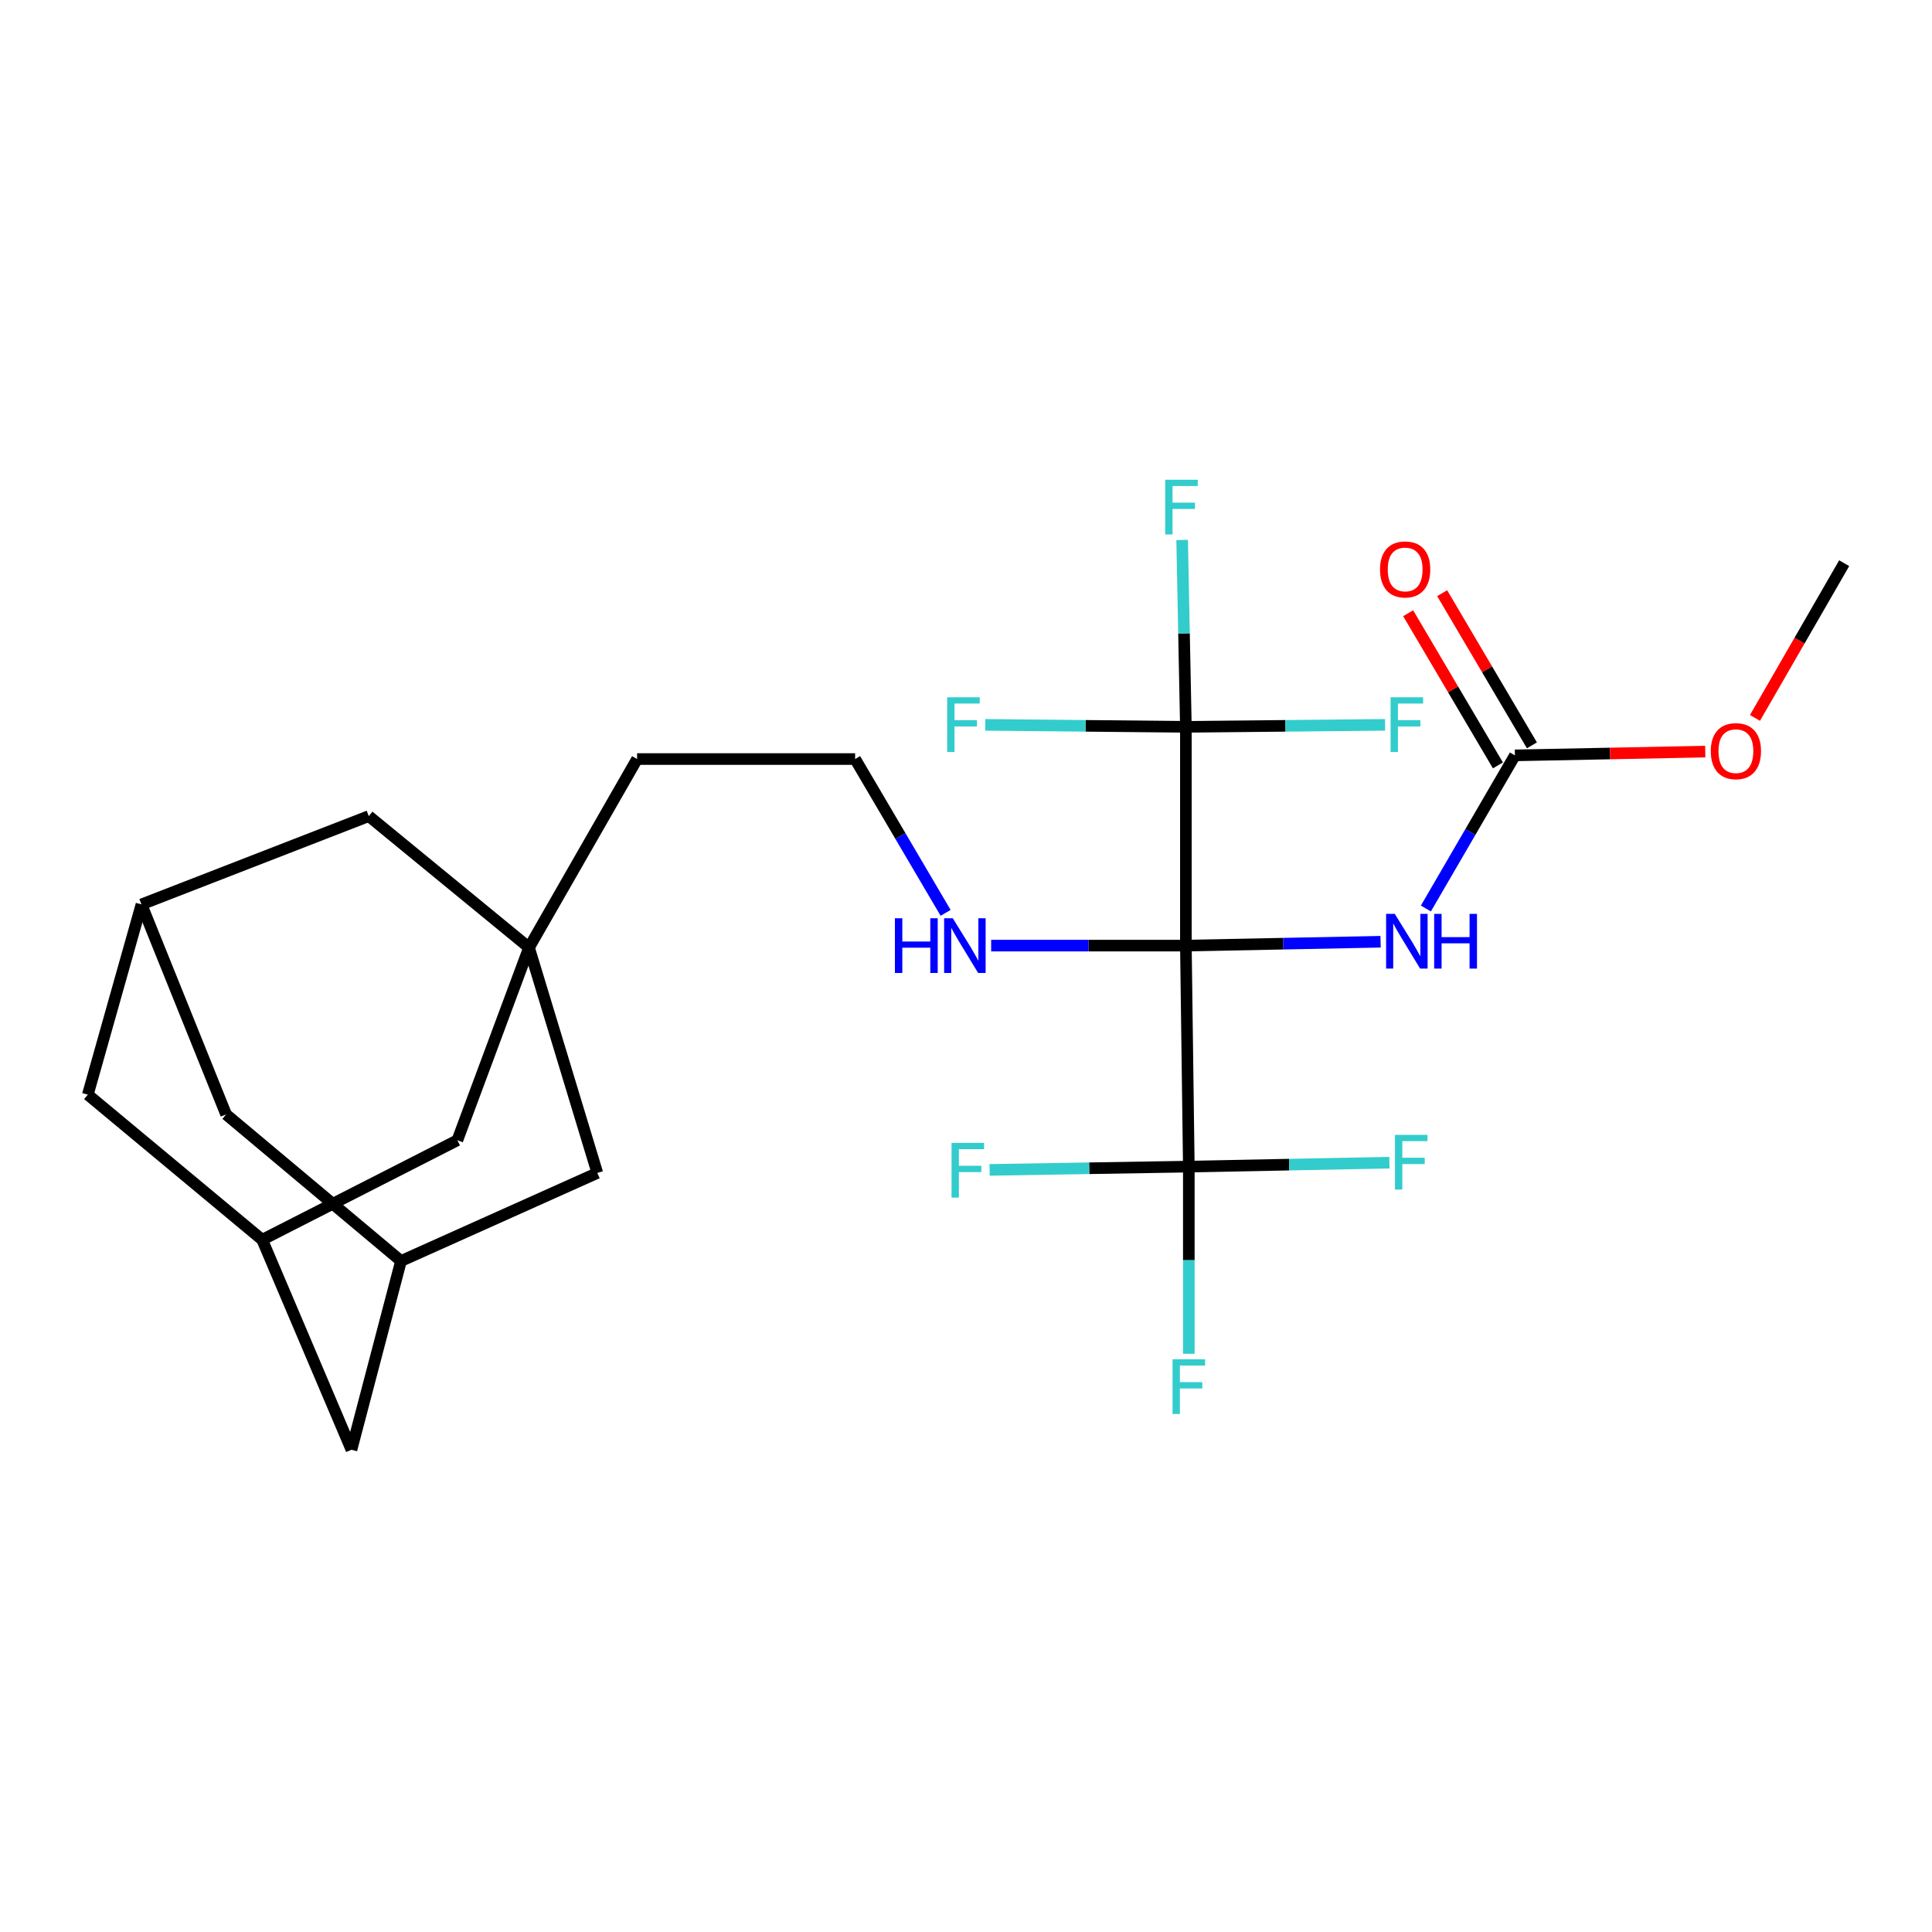 <?xml version='1.0' encoding='iso-8859-1'?>
<svg version='1.1' baseProfile='full'
              xmlns='http://www.w3.org/2000/svg'
                      xmlns:rdkit='http://www.rdkit.org/xml'
                      xmlns:xlink='http://www.w3.org/1999/xlink'
                  xml:space='preserve'
width='1000px' height='1000px' viewBox='0 0 1000 1000'>
<!-- END OF HEADER -->
<rect style='opacity:1.0;fill:#FFFFFF;stroke:none' width='1000' height='1000' x='0' y='0'> </rect>
<path class='bond-0' d='M 613.809,489.448 L 664.198,488.448' style='fill:none;fill-rule:evenodd;stroke:#000000;stroke-width:6px;stroke-linecap:butt;stroke-linejoin:miter;stroke-opacity:1' />
<path class='bond-0' d='M 664.198,488.448 L 714.586,487.449' style='fill:none;fill-rule:evenodd;stroke:#0000FF;stroke-width:6px;stroke-linecap:butt;stroke-linejoin:miter;stroke-opacity:1' />
<path class='bond-1' d='M 613.809,489.448 L 613.809,376.206' style='fill:none;fill-rule:evenodd;stroke:#000000;stroke-width:6px;stroke-linecap:butt;stroke-linejoin:miter;stroke-opacity:1' />
<path class='bond-2' d='M 613.809,489.448 L 615.33,603.837' style='fill:none;fill-rule:evenodd;stroke:#000000;stroke-width:6px;stroke-linecap:butt;stroke-linejoin:miter;stroke-opacity:1' />
<path class='bond-5' d='M 613.809,489.448 L 563.415,489.448' style='fill:none;fill-rule:evenodd;stroke:#000000;stroke-width:6px;stroke-linecap:butt;stroke-linejoin:miter;stroke-opacity:1' />
<path class='bond-5' d='M 563.415,489.448 L 513.021,489.448' style='fill:none;fill-rule:evenodd;stroke:#0000FF;stroke-width:6px;stroke-linecap:butt;stroke-linejoin:miter;stroke-opacity:1' />
<path class='bond-3' d='M 738.037,470.237 L 761.079,430.609' style='fill:none;fill-rule:evenodd;stroke:#0000FF;stroke-width:6px;stroke-linecap:butt;stroke-linejoin:miter;stroke-opacity:1' />
<path class='bond-3' d='M 761.079,430.609 L 784.121,390.981' style='fill:none;fill-rule:evenodd;stroke:#000000;stroke-width:6px;stroke-linecap:butt;stroke-linejoin:miter;stroke-opacity:1' />
<path class='bond-13' d='M 613.809,376.206 L 665.358,375.695' style='fill:none;fill-rule:evenodd;stroke:#000000;stroke-width:6px;stroke-linecap:butt;stroke-linejoin:miter;stroke-opacity:1' />
<path class='bond-13' d='M 665.358,375.695 L 716.907,375.183' style='fill:none;fill-rule:evenodd;stroke:#33CCCC;stroke-width:6px;stroke-linecap:butt;stroke-linejoin:miter;stroke-opacity:1' />
<path class='bond-14' d='M 613.809,376.206 L 612.839,327.843' style='fill:none;fill-rule:evenodd;stroke:#000000;stroke-width:6px;stroke-linecap:butt;stroke-linejoin:miter;stroke-opacity:1' />
<path class='bond-14' d='M 612.839,327.843 L 611.869,279.48' style='fill:none;fill-rule:evenodd;stroke:#33CCCC;stroke-width:6px;stroke-linecap:butt;stroke-linejoin:miter;stroke-opacity:1' />
<path class='bond-18' d='M 613.809,376.206 L 561.896,375.695' style='fill:none;fill-rule:evenodd;stroke:#000000;stroke-width:6px;stroke-linecap:butt;stroke-linejoin:miter;stroke-opacity:1' />
<path class='bond-18' d='M 561.896,375.695 L 509.982,375.183' style='fill:none;fill-rule:evenodd;stroke:#33CCCC;stroke-width:6px;stroke-linecap:butt;stroke-linejoin:miter;stroke-opacity:1' />
<path class='bond-15' d='M 615.33,603.837 L 667.244,602.813' style='fill:none;fill-rule:evenodd;stroke:#000000;stroke-width:6px;stroke-linecap:butt;stroke-linejoin:miter;stroke-opacity:1' />
<path class='bond-15' d='M 667.244,602.813 L 719.157,601.79' style='fill:none;fill-rule:evenodd;stroke:#33CCCC;stroke-width:6px;stroke-linecap:butt;stroke-linejoin:miter;stroke-opacity:1' />
<path class='bond-16' d='M 615.33,603.837 L 563.776,604.686' style='fill:none;fill-rule:evenodd;stroke:#000000;stroke-width:6px;stroke-linecap:butt;stroke-linejoin:miter;stroke-opacity:1' />
<path class='bond-16' d='M 563.776,604.686 L 512.222,605.535' style='fill:none;fill-rule:evenodd;stroke:#33CCCC;stroke-width:6px;stroke-linecap:butt;stroke-linejoin:miter;stroke-opacity:1' />
<path class='bond-17' d='M 615.33,603.837 L 615.33,652.272' style='fill:none;fill-rule:evenodd;stroke:#000000;stroke-width:6px;stroke-linecap:butt;stroke-linejoin:miter;stroke-opacity:1' />
<path class='bond-17' d='M 615.33,652.272 L 615.33,700.707' style='fill:none;fill-rule:evenodd;stroke:#33CCCC;stroke-width:6px;stroke-linecap:butt;stroke-linejoin:miter;stroke-opacity:1' />
<path class='bond-12' d='M 792.917,385.792 L 769.686,346.409' style='fill:none;fill-rule:evenodd;stroke:#000000;stroke-width:6px;stroke-linecap:butt;stroke-linejoin:miter;stroke-opacity:1' />
<path class='bond-12' d='M 769.686,346.409 L 746.454,307.026' style='fill:none;fill-rule:evenodd;stroke:#FF0000;stroke-width:6px;stroke-linecap:butt;stroke-linejoin:miter;stroke-opacity:1' />
<path class='bond-12' d='M 775.324,396.171 L 752.092,356.787' style='fill:none;fill-rule:evenodd;stroke:#000000;stroke-width:6px;stroke-linecap:butt;stroke-linejoin:miter;stroke-opacity:1' />
<path class='bond-12' d='M 752.092,356.787 L 728.86,317.404' style='fill:none;fill-rule:evenodd;stroke:#FF0000;stroke-width:6px;stroke-linecap:butt;stroke-linejoin:miter;stroke-opacity:1' />
<path class='bond-22' d='M 784.121,390.981 L 833.379,390.004' style='fill:none;fill-rule:evenodd;stroke:#000000;stroke-width:6px;stroke-linecap:butt;stroke-linejoin:miter;stroke-opacity:1' />
<path class='bond-22' d='M 833.379,390.004 L 882.638,389.027' style='fill:none;fill-rule:evenodd;stroke:#FF0000;stroke-width:6px;stroke-linecap:butt;stroke-linejoin:miter;stroke-opacity:1' />
<path class='bond-4' d='M 273.822,490.47 L 329.757,392.877' style='fill:none;fill-rule:evenodd;stroke:#000000;stroke-width:6px;stroke-linecap:butt;stroke-linejoin:miter;stroke-opacity:1' />
<path class='bond-9' d='M 273.822,490.47 L 236.726,590.196' style='fill:none;fill-rule:evenodd;stroke:#000000;stroke-width:6px;stroke-linecap:butt;stroke-linejoin:miter;stroke-opacity:1' />
<path class='bond-10' d='M 273.822,490.47 L 309.171,607.116' style='fill:none;fill-rule:evenodd;stroke:#000000;stroke-width:6px;stroke-linecap:butt;stroke-linejoin:miter;stroke-opacity:1' />
<path class='bond-11' d='M 273.822,490.47 L 190.88,422.416' style='fill:none;fill-rule:evenodd;stroke:#000000;stroke-width:6px;stroke-linecap:butt;stroke-linejoin:miter;stroke-opacity:1' />
<path class='bond-24' d='M 489.444,472.487 L 466.028,432.682' style='fill:none;fill-rule:evenodd;stroke:#0000FF;stroke-width:6px;stroke-linecap:butt;stroke-linejoin:miter;stroke-opacity:1' />
<path class='bond-24' d='M 466.028,432.682 L 442.613,392.877' style='fill:none;fill-rule:evenodd;stroke:#000000;stroke-width:6px;stroke-linecap:butt;stroke-linejoin:miter;stroke-opacity:1' />
<path class='bond-6' d='M 207.561,652.69 L 309.171,607.116' style='fill:none;fill-rule:evenodd;stroke:#000000;stroke-width:6px;stroke-linecap:butt;stroke-linejoin:miter;stroke-opacity:1' />
<path class='bond-19' d='M 207.561,652.69 L 181.915,750.396' style='fill:none;fill-rule:evenodd;stroke:#000000;stroke-width:6px;stroke-linecap:butt;stroke-linejoin:miter;stroke-opacity:1' />
<path class='bond-27' d='M 207.561,652.69 L 117.038,576.817' style='fill:none;fill-rule:evenodd;stroke:#000000;stroke-width:6px;stroke-linecap:butt;stroke-linejoin:miter;stroke-opacity:1' />
<path class='bond-7' d='M 135.717,641.705 L 236.726,590.196' style='fill:none;fill-rule:evenodd;stroke:#000000;stroke-width:6px;stroke-linecap:butt;stroke-linejoin:miter;stroke-opacity:1' />
<path class='bond-26' d='M 135.717,641.705 L 45.455,566.592' style='fill:none;fill-rule:evenodd;stroke:#000000;stroke-width:6px;stroke-linecap:butt;stroke-linejoin:miter;stroke-opacity:1' />
<path class='bond-28' d='M 135.717,641.705 L 181.915,750.396' style='fill:none;fill-rule:evenodd;stroke:#000000;stroke-width:6px;stroke-linecap:butt;stroke-linejoin:miter;stroke-opacity:1' />
<path class='bond-8' d='M 73.223,468.125 L 190.88,422.416' style='fill:none;fill-rule:evenodd;stroke:#000000;stroke-width:6px;stroke-linecap:butt;stroke-linejoin:miter;stroke-opacity:1' />
<path class='bond-20' d='M 73.223,468.125 L 117.038,576.817' style='fill:none;fill-rule:evenodd;stroke:#000000;stroke-width:6px;stroke-linecap:butt;stroke-linejoin:miter;stroke-opacity:1' />
<path class='bond-21' d='M 73.223,468.125 L 45.455,566.592' style='fill:none;fill-rule:evenodd;stroke:#000000;stroke-width:6px;stroke-linecap:butt;stroke-linejoin:miter;stroke-opacity:1' />
<path class='bond-25' d='M 908.372,371.587 L 931.459,331.546' style='fill:none;fill-rule:evenodd;stroke:#FF0000;stroke-width:6px;stroke-linecap:butt;stroke-linejoin:miter;stroke-opacity:1' />
<path class='bond-25' d='M 931.459,331.546 L 954.545,291.505' style='fill:none;fill-rule:evenodd;stroke:#000000;stroke-width:6px;stroke-linecap:butt;stroke-linejoin:miter;stroke-opacity:1' />
<path class='bond-23' d='M 329.757,392.877 L 442.613,392.877' style='fill:none;fill-rule:evenodd;stroke:#000000;stroke-width:6px;stroke-linecap:butt;stroke-linejoin:miter;stroke-opacity:1' />
<path  class='atom-1' d='M 721.926 473.019
L 731.206 488.019
Q 732.126 489.499, 733.606 492.179
Q 735.086 494.859, 735.166 495.019
L 735.166 473.019
L 738.926 473.019
L 738.926 501.339
L 735.046 501.339
L 725.086 484.939
Q 723.926 483.019, 722.686 480.819
Q 721.486 478.619, 721.126 477.939
L 721.126 501.339
L 717.446 501.339
L 717.446 473.019
L 721.926 473.019
' fill='#0000FF'/>
<path  class='atom-1' d='M 742.326 473.019
L 746.166 473.019
L 746.166 485.059
L 760.646 485.059
L 760.646 473.019
L 764.486 473.019
L 764.486 501.339
L 760.646 501.339
L 760.646 488.259
L 746.166 488.259
L 746.166 501.339
L 742.326 501.339
L 742.326 473.019
' fill='#0000FF'/>
<path  class='atom-6' d='M 463.201 475.288
L 467.041 475.288
L 467.041 487.328
L 481.521 487.328
L 481.521 475.288
L 485.361 475.288
L 485.361 503.608
L 481.521 503.608
L 481.521 490.528
L 467.041 490.528
L 467.041 503.608
L 463.201 503.608
L 463.201 475.288
' fill='#0000FF'/>
<path  class='atom-6' d='M 493.161 475.288
L 502.441 490.288
Q 503.361 491.768, 504.841 494.448
Q 506.321 497.128, 506.401 497.288
L 506.401 475.288
L 510.161 475.288
L 510.161 503.608
L 506.281 503.608
L 496.321 487.208
Q 495.161 485.288, 493.921 483.088
Q 492.721 480.888, 492.361 480.208
L 492.361 503.608
L 488.681 503.608
L 488.681 475.288
L 493.161 475.288
' fill='#0000FF'/>
<path  class='atom-13' d='M 714.301 294.739
Q 714.301 287.939, 717.661 284.139
Q 721.021 280.339, 727.301 280.339
Q 733.581 280.339, 736.941 284.139
Q 740.301 287.939, 740.301 294.739
Q 740.301 301.619, 736.901 305.539
Q 733.501 309.419, 727.301 309.419
Q 721.061 309.419, 717.661 305.539
Q 714.301 301.659, 714.301 294.739
M 727.301 306.219
Q 731.621 306.219, 733.941 303.339
Q 736.301 300.419, 736.301 294.739
Q 736.301 289.179, 733.941 286.379
Q 731.621 283.539, 727.301 283.539
Q 722.981 283.539, 720.621 286.339
Q 718.301 289.139, 718.301 294.739
Q 718.301 300.459, 720.621 303.339
Q 722.981 306.219, 727.301 306.219
' fill='#FF0000'/>
<path  class='atom-14' d='M 719.766 360.912
L 736.606 360.912
L 736.606 364.152
L 723.566 364.152
L 723.566 372.752
L 735.166 372.752
L 735.166 376.032
L 723.566 376.032
L 723.566 389.232
L 719.766 389.232
L 719.766 360.912
' fill='#33CCCC'/>
<path  class='atom-15' d='M 603.108 248.316
L 619.948 248.316
L 619.948 251.556
L 606.908 251.556
L 606.908 260.156
L 618.508 260.156
L 618.508 263.436
L 606.908 263.436
L 606.908 276.636
L 603.108 276.636
L 603.108 248.316
' fill='#33CCCC'/>
<path  class='atom-16' d='M 722.036 587.407
L 738.876 587.407
L 738.876 590.647
L 725.836 590.647
L 725.836 599.247
L 737.436 599.247
L 737.436 602.527
L 725.836 602.527
L 725.836 615.727
L 722.036 615.727
L 722.036 587.407
' fill='#33CCCC'/>
<path  class='atom-17' d='M 492.522 591.56
L 509.362 591.56
L 509.362 594.8
L 496.322 594.8
L 496.322 603.4
L 507.922 603.4
L 507.922 606.68
L 496.322 606.68
L 496.322 619.88
L 492.522 619.88
L 492.522 591.56
' fill='#33CCCC'/>
<path  class='atom-18' d='M 606.91 703.554
L 623.75 703.554
L 623.75 706.794
L 610.71 706.794
L 610.71 715.394
L 622.31 715.394
L 622.31 718.674
L 610.71 718.674
L 610.71 731.874
L 606.91 731.874
L 606.91 703.554
' fill='#33CCCC'/>
<path  class='atom-19' d='M 490.264 360.912
L 507.104 360.912
L 507.104 364.152
L 494.064 364.152
L 494.064 372.752
L 505.664 372.752
L 505.664 376.032
L 494.064 376.032
L 494.064 389.232
L 490.264 389.232
L 490.264 360.912
' fill='#33CCCC'/>
<path  class='atom-23' d='M 885.498 388.792
Q 885.498 381.992, 888.858 378.192
Q 892.218 374.392, 898.498 374.392
Q 904.778 374.392, 908.138 378.192
Q 911.498 381.992, 911.498 388.792
Q 911.498 395.672, 908.098 399.592
Q 904.698 403.472, 898.498 403.472
Q 892.258 403.472, 888.858 399.592
Q 885.498 395.712, 885.498 388.792
M 898.498 400.272
Q 902.818 400.272, 905.138 397.392
Q 907.498 394.472, 907.498 388.792
Q 907.498 383.232, 905.138 380.432
Q 902.818 377.592, 898.498 377.592
Q 894.178 377.592, 891.818 380.392
Q 889.498 383.192, 889.498 388.792
Q 889.498 394.512, 891.818 397.392
Q 894.178 400.272, 898.498 400.272
' fill='#FF0000'/>
</svg>
